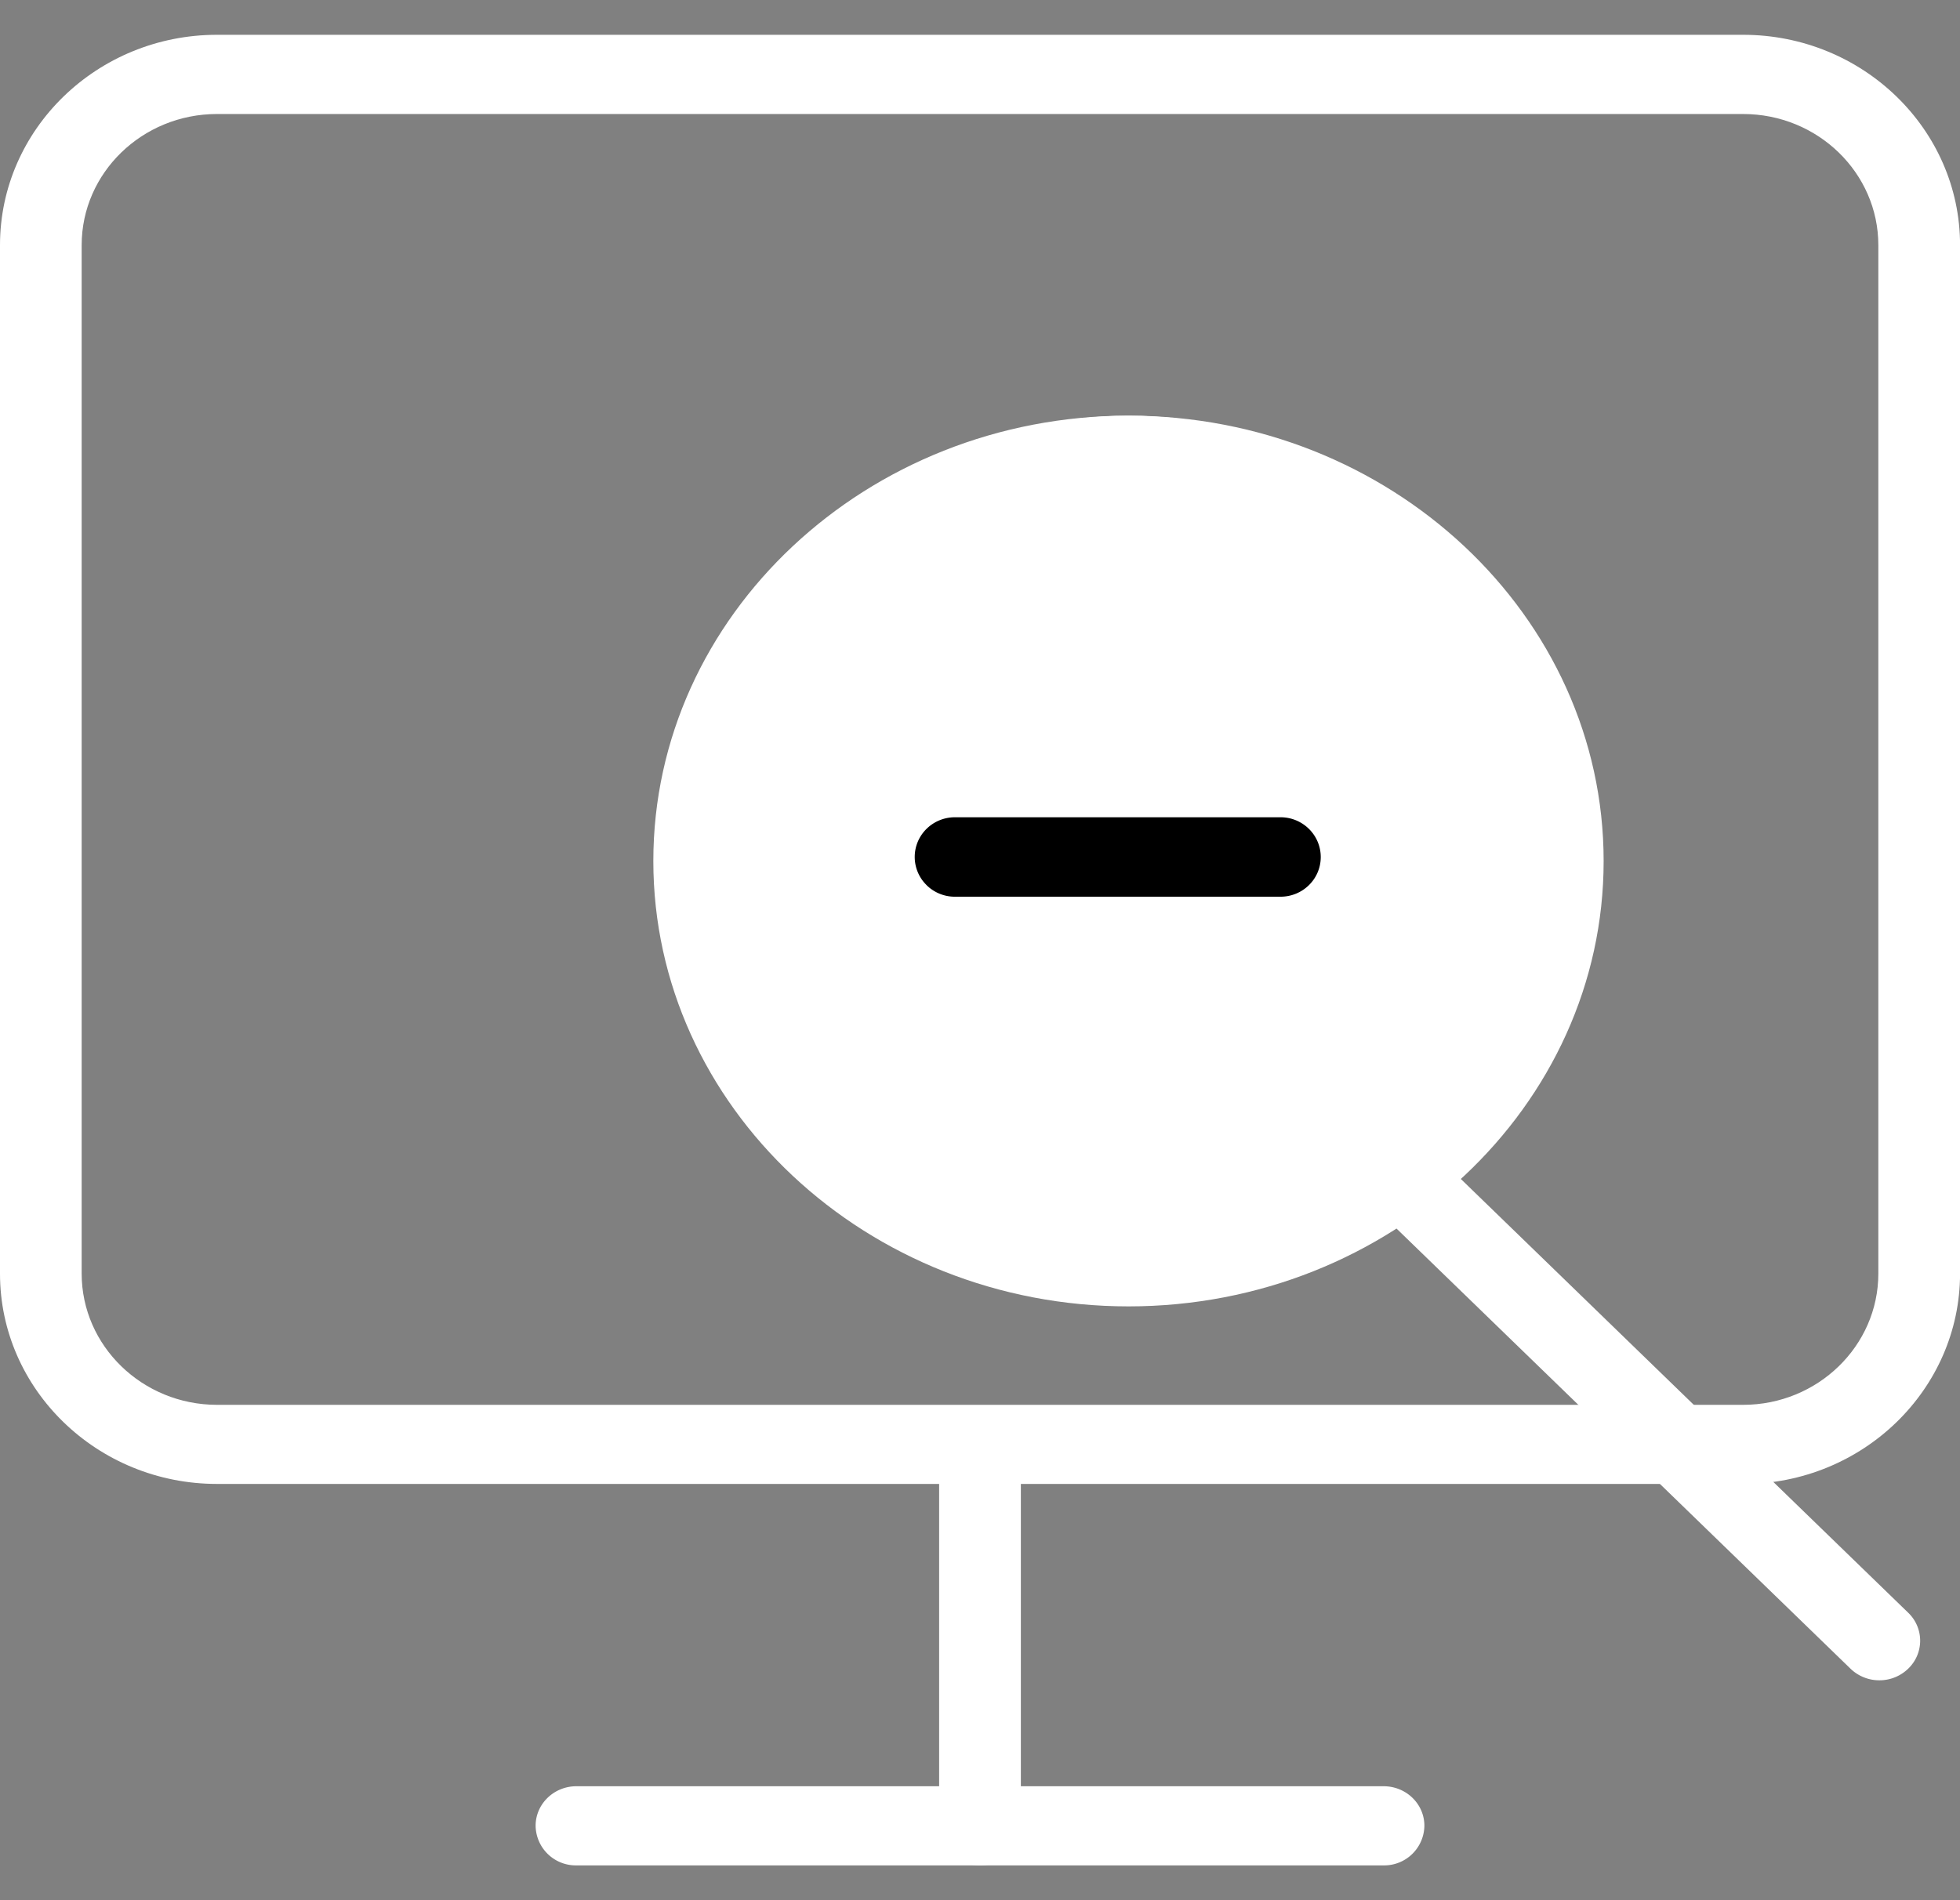 <svg width="33" height="32" xmlns="http://www.w3.org/2000/svg"><rect width="100%" height="100%" fill="#808080" stroke="none"/><g fill="none" fill-rule="evenodd"><path d="M29.348 24.99H3.653C1.638 24.99 0 23.4 0 21.45V4.128C0 2.175 1.638.586 3.653.586h25.695c2.014 0 3.653 1.589 3.653 3.542v17.32c-.001 1.954-1.64 3.543-3.653 3.543zM3.653 1.92c-1.256 0-2.278.99-2.278 2.208v17.32c0 1.217 1.022 2.209 2.278 2.21h25.695c1.255 0 2.277-.991 2.277-2.21V4.129c0-1.218-1.02-2.209-2.277-2.209H3.653z" fill="#FFF" fill-rule="nonzero"/><path d="M16.5 31.414a.677.677 0 01-.688-.667v-5.896c0-.368.309-.666.688-.666.38 0 .688.298.688.666v5.896a.677.677 0 01-.688.667z" fill="#FFF" fill-rule="nonzero"/><path d="M23.295 31.414H9.705a.677.677 0 01-.687-.667c0-.368.308-.666.687-.666h13.59c.38 0 .687.298.687.666a.677.677 0 01-.687.667zm8.347-3.117a.697.697 0 01-.486-.196l-8.048-7.804a.652.652 0 010-.943.702.702 0 01.972 0l8.048 7.805a.652.652 0 010 .942.694.694 0 01-.486.196z" fill="#FFF" fill-rule="nonzero"/><circle fill="#FFF" cx="19" cy="14" r="7"/><path d="M19 22c-4.41 0-8-3.365-8-7.5S14.59 7 19 7s8 3.365 8 7.5-3.59 7.5-8 7.5zm0-13.691c-3.642 0-6.604 2.777-6.604 6.191 0 3.414 2.962 6.191 6.604 6.191s6.604-2.777 6.604-6.191c0-3.414-2.962-6.191-6.604-6.191z" fill="#FFF" fill-rule="nonzero"/><path d="M15.6 14.905a.663.663 0 01-.199-.473c0-.37.303-.669.678-.669h5.48c.375 0 .678.3.678.67 0 .37-.303.668-.678.668h-5.48a.678.678 0 01-.48-.196z" fill="#000" fill-rule="nonzero"/></g></svg>